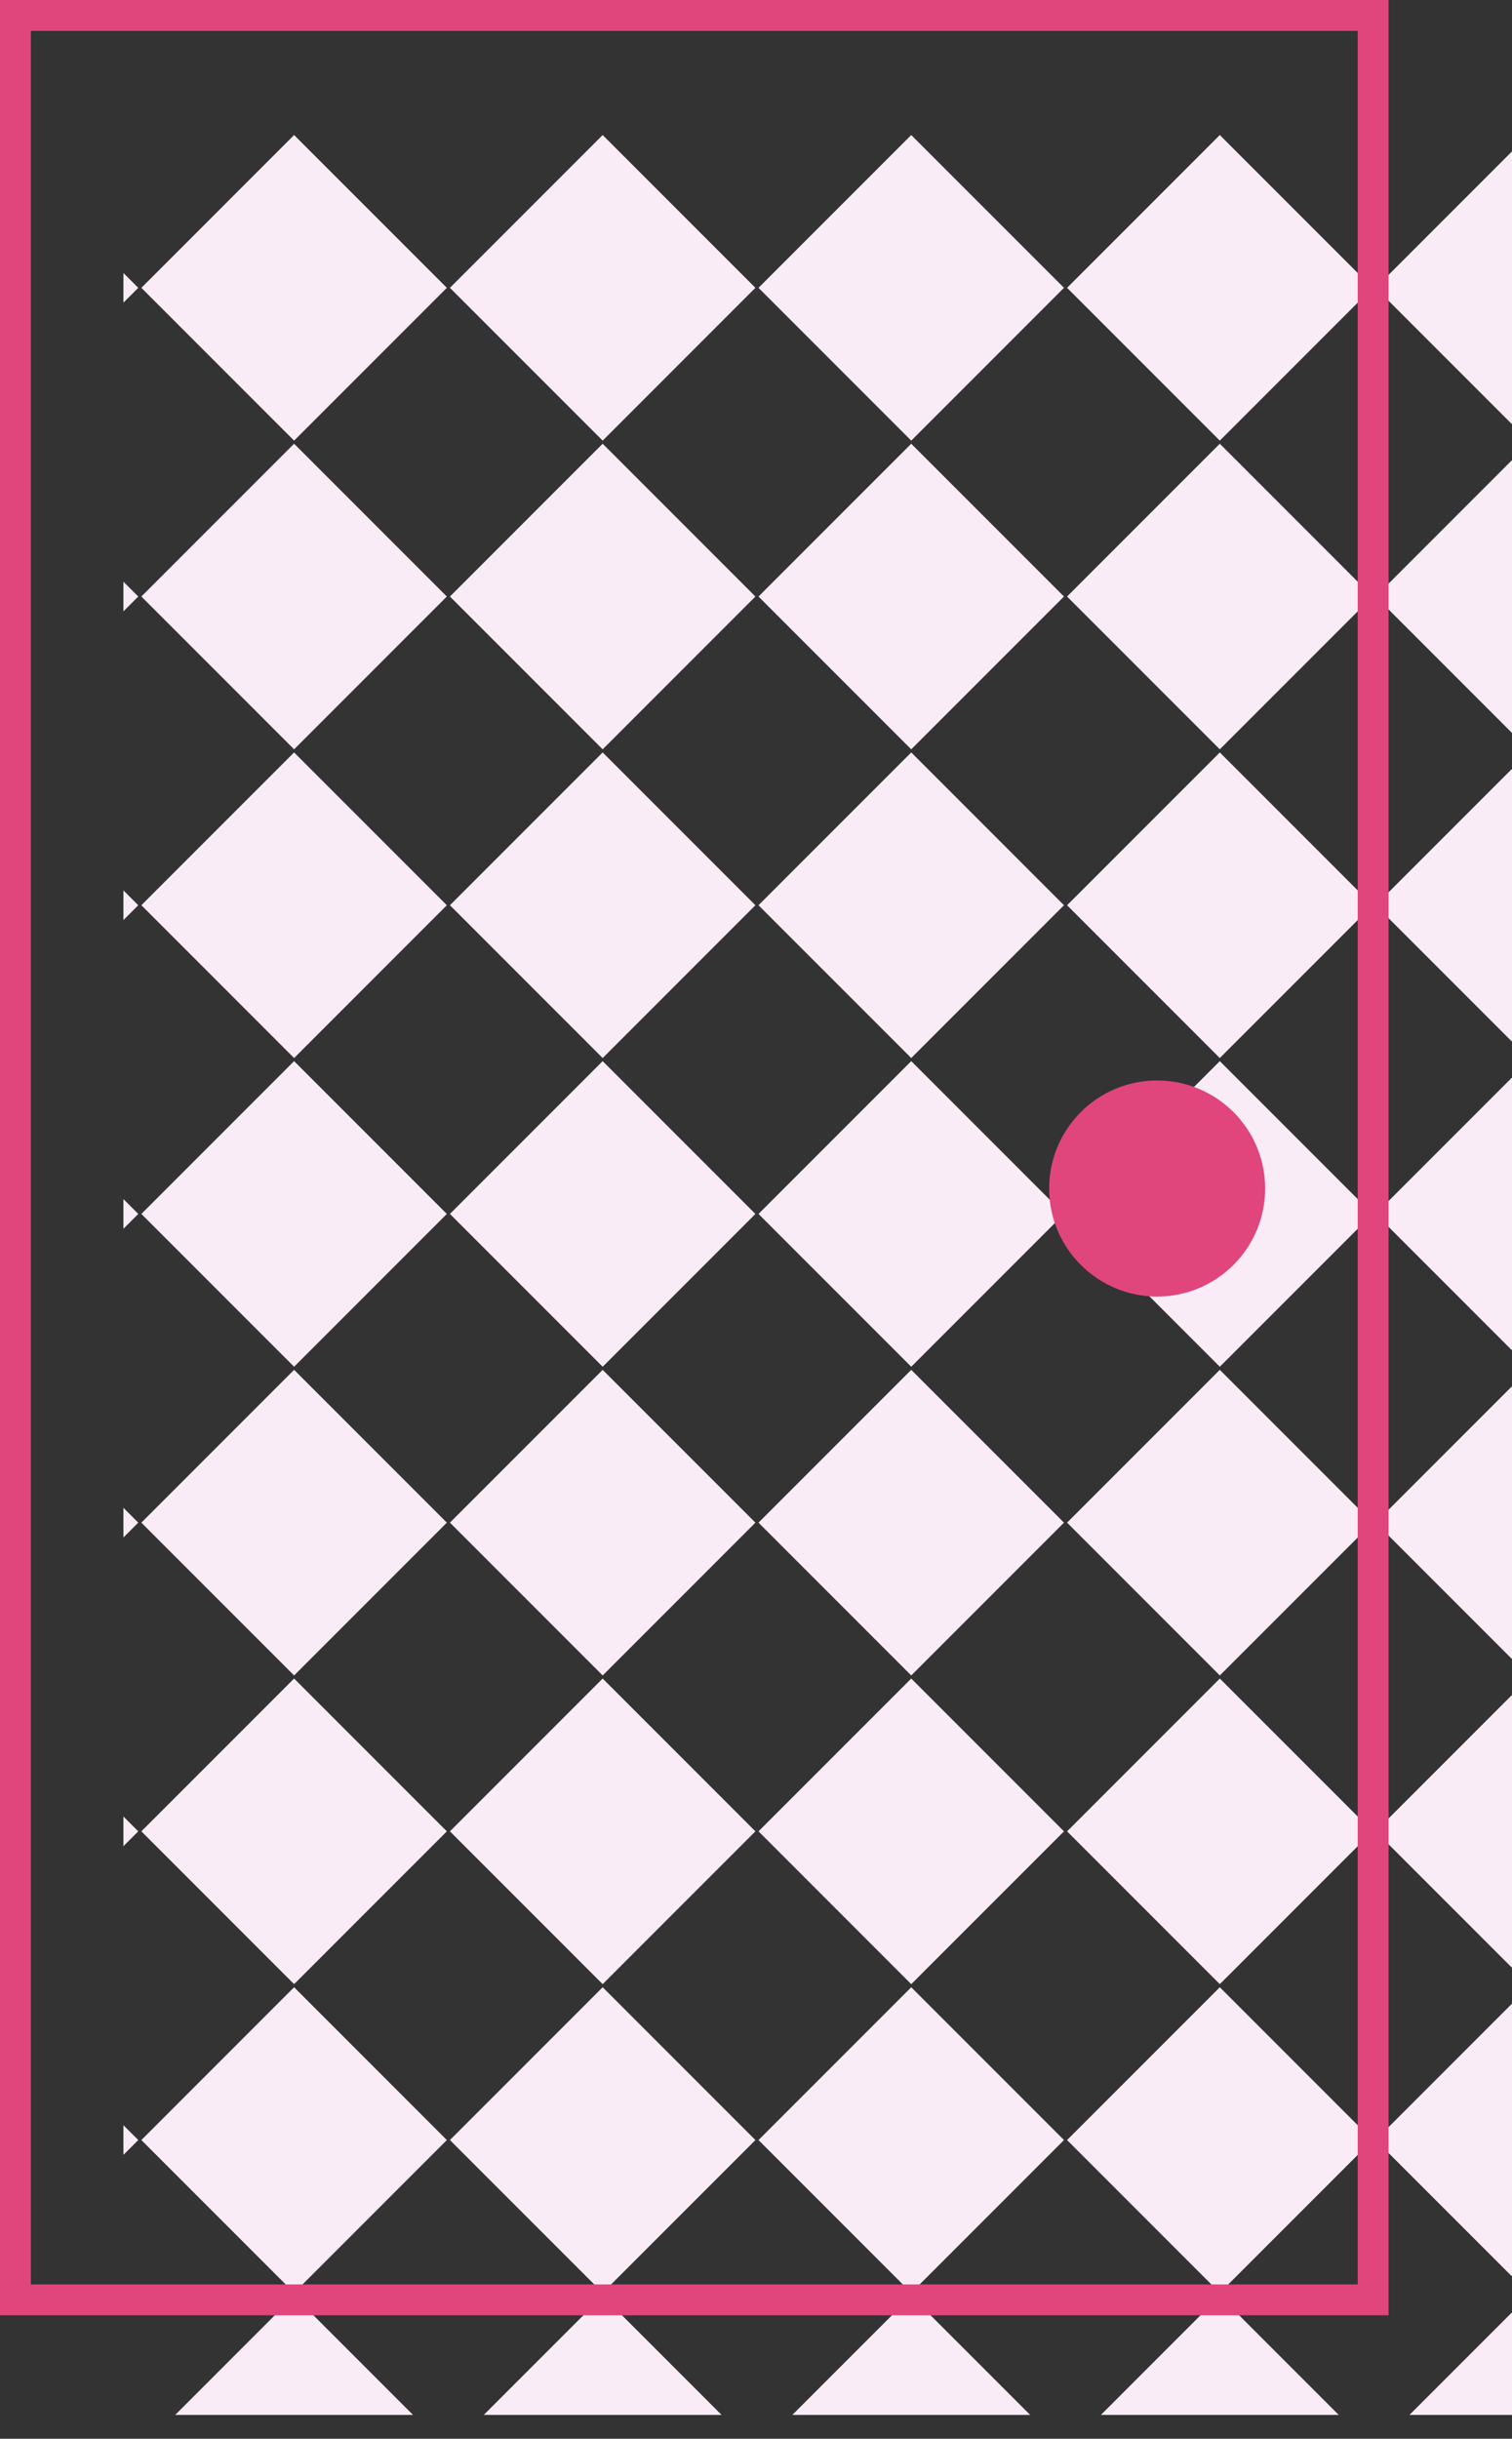 <svg xmlns="http://www.w3.org/2000/svg" xmlns:xlink="http://www.w3.org/1999/xlink" width="49" height="79" viewBox="0 0 49 79"><rect x="0" y="0" width="49" height="79" fill="#333333" stroke="none"/><defs><clipPath id="a"><rect width="45" height="75" transform="translate(0.112 0.056)" fill="#fff"></rect></clipPath><clipPath id="b"><rect width="68.846" height="73.853" fill="none"></rect></clipPath><clipPath id="c"><rect width="11.314" height="9.899" fill="none"></rect></clipPath></defs><g transform="translate(-268 -1621)"><g transform="translate(6)"><g transform="translate(261.888 1620.944)"><g transform="translate(4 4)" clip-path="url(#a)"><g transform="translate(-10.014 0.43)" clip-path="url(#b)"><g transform="translate(-899.343 -1160.343)"><g transform="translate(899.343 1160.343)" clip-path="url(#c)" style="isolation:isolate"><rect width="7" height="7" transform="translate(5.657) rotate(45)" fill="#f9ecf6"></rect></g></g><g transform="translate(-889.343 -1160.343)"><g transform="translate(899.343 1160.343)" clip-path="url(#c)" style="isolation:isolate"><rect width="7" height="7" transform="translate(5.657) rotate(45)" fill="#f9ecf6"></rect></g></g><g transform="translate(-879.343 -1160.343)"><g transform="translate(899.343 1160.343)" clip-path="url(#c)" style="isolation:isolate"><rect width="7" height="7" transform="translate(5.657) rotate(45)" fill="#f9ecf6"></rect></g></g><g transform="translate(-869.343 -1160.343)"><g transform="translate(899.343 1160.343)" clip-path="url(#c)" style="isolation:isolate"><rect width="7" height="7" transform="translate(5.657) rotate(45)" fill="#f9ecf6"></rect></g></g><g transform="translate(-859.343 -1160.343)"><g transform="translate(899.343 1160.343)" clip-path="url(#c)" style="isolation:isolate"><rect width="7" height="7" transform="translate(5.657) rotate(45)" fill="#f9ecf6"></rect></g></g><g transform="translate(-849.343 -1160.343)"><g transform="translate(899.343 1160.343)" clip-path="url(#c)" style="isolation:isolate"><rect width="7" height="7" transform="translate(5.657) rotate(45)" fill="#f9ecf6"></rect></g></g><g transform="translate(-839.343 -1160.343)"><g transform="translate(899.343 1160.343)" clip-path="url(#c)" style="isolation:isolate"><rect width="7" height="7" transform="translate(5.657) rotate(45)" fill="#f9ecf6"></rect></g></g><g transform="translate(-899.343 -1150.343)"><g transform="translate(899.343 1160.343)" clip-path="url(#c)" style="isolation:isolate"><rect width="7" height="7" transform="translate(5.657) rotate(45)" fill="#f9ecf6"></rect></g></g><g transform="translate(-889.343 -1150.343)"><g transform="translate(899.343 1160.343)" clip-path="url(#c)" style="isolation:isolate"><rect width="7" height="7" transform="translate(5.657) rotate(45)" fill="#f9ecf6"></rect></g></g><g transform="translate(-879.343 -1150.343)"><g transform="translate(899.343 1160.343)" clip-path="url(#c)" style="isolation:isolate"><rect width="7" height="7" transform="translate(5.657) rotate(45)" fill="#f9ecf6"></rect></g></g><g transform="translate(-869.343 -1150.343)"><g transform="translate(899.343 1160.343)" clip-path="url(#c)" style="isolation:isolate"><rect width="7" height="7" transform="translate(5.657) rotate(45)" fill="#f9ecf6"></rect></g></g><g transform="translate(-859.343 -1150.343)"><g transform="translate(899.343 1160.343)" clip-path="url(#c)" style="isolation:isolate"><rect width="7" height="7" transform="translate(5.657) rotate(45)" fill="#f9ecf6"></rect></g></g><g transform="translate(-849.343 -1150.343)"><g transform="translate(899.343 1160.343)" clip-path="url(#c)" style="isolation:isolate"><rect width="7" height="7" transform="translate(5.657) rotate(45)" fill="#f9ecf6"></rect></g></g><g transform="translate(-839.343 -1150.343)"><g transform="translate(899.343 1160.343)" clip-path="url(#c)" style="isolation:isolate"><rect width="7" height="7" transform="translate(5.657) rotate(45)" fill="#f9ecf6"></rect></g></g><g transform="translate(-899.343 -1140.343)"><g transform="translate(899.343 1160.343)" clip-path="url(#c)" style="isolation:isolate"><rect width="7" height="7" transform="translate(5.657) rotate(45)" fill="#f9ecf6"></rect></g></g><g transform="translate(-889.343 -1140.343)"><g transform="translate(899.343 1160.343)" clip-path="url(#c)" style="isolation:isolate"><rect width="7" height="7" transform="translate(5.657) rotate(45)" fill="#f9ecf6"></rect></g></g><g transform="translate(-879.343 -1140.343)"><g transform="translate(899.343 1160.343)" clip-path="url(#c)" style="isolation:isolate"><rect width="7" height="7" transform="translate(5.657) rotate(45)" fill="#f9ecf6"></rect></g></g><g transform="translate(-869.343 -1140.343)"><g transform="translate(899.343 1160.343)" clip-path="url(#c)" style="isolation:isolate"><rect width="7" height="7" transform="translate(5.657) rotate(45)" fill="#f9ecf6"></rect></g></g><g transform="translate(-859.343 -1140.343)"><g transform="translate(899.343 1160.343)" clip-path="url(#c)" style="isolation:isolate"><rect width="7" height="7" transform="translate(5.657) rotate(45)" fill="#f9ecf6"></rect></g></g><g transform="translate(-849.343 -1140.343)"><g transform="translate(899.343 1160.343)" clip-path="url(#c)" style="isolation:isolate"><rect width="7" height="7" transform="translate(5.657) rotate(45)" fill="#f9ecf6"></rect></g></g><g transform="translate(-839.343 -1140.343)"><g transform="translate(899.343 1160.343)" clip-path="url(#c)" style="isolation:isolate"><rect width="7" height="7" transform="translate(5.657) rotate(45)" fill="#f9ecf6"></rect></g></g><g transform="translate(-899.343 -1130.343)"><g transform="translate(899.343 1160.343)" clip-path="url(#c)" style="isolation:isolate"><rect width="7" height="7" transform="translate(5.657) rotate(45)" fill="#f9ecf6"></rect></g></g><g transform="translate(-889.343 -1130.343)"><g transform="translate(899.343 1160.343)" clip-path="url(#c)" style="isolation:isolate"><rect width="7" height="7" transform="translate(5.657) rotate(45)" fill="#f9ecf6"></rect></g></g><g transform="translate(-879.343 -1130.343)"><g transform="translate(899.343 1160.343)" clip-path="url(#c)" style="isolation:isolate"><rect width="7" height="7" transform="translate(5.657) rotate(45)" fill="#f9ecf6"></rect></g></g><g transform="translate(-869.343 -1130.343)"><g transform="translate(899.343 1160.343)" clip-path="url(#c)" style="isolation:isolate"><rect width="7" height="7" transform="translate(5.657) rotate(45)" fill="#f9ecf6"></rect></g></g><g transform="translate(-859.343 -1130.343)"><g transform="translate(899.343 1160.343)" clip-path="url(#c)" style="isolation:isolate"><rect width="7" height="7" transform="translate(5.657) rotate(45)" fill="#f9ecf6"></rect></g></g><g transform="translate(-849.343 -1130.343)"><g transform="translate(899.343 1160.343)" clip-path="url(#c)" style="isolation:isolate"><rect width="7" height="7" transform="translate(5.657) rotate(45)" fill="#f9ecf6"></rect></g></g><g transform="translate(-839.343 -1130.343)"><g transform="translate(899.343 1160.343)" clip-path="url(#c)" style="isolation:isolate"><rect width="7" height="7" transform="translate(5.657) rotate(45)" fill="#f9ecf6"></rect></g></g><g transform="translate(-899.343 -1120.343)"><g transform="translate(899.343 1160.343)" clip-path="url(#c)" style="isolation:isolate"><rect width="7" height="7" transform="translate(5.657) rotate(45)" fill="#f9ecf6"></rect></g></g><g transform="translate(-889.343 -1120.343)"><g transform="translate(899.343 1160.343)" clip-path="url(#c)" style="isolation:isolate"><rect width="7" height="7" transform="translate(5.657) rotate(45)" fill="#f9ecf6"></rect></g></g><g transform="translate(-879.343 -1120.343)"><g transform="translate(899.343 1160.343)" clip-path="url(#c)" style="isolation:isolate"><rect width="7" height="7" transform="translate(5.657) rotate(45)" fill="#f9ecf6"></rect></g></g><g transform="translate(-869.343 -1120.343)"><g transform="translate(899.343 1160.343)" clip-path="url(#c)" style="isolation:isolate"><rect width="7" height="7" transform="translate(5.657) rotate(45)" fill="#f9ecf6"></rect></g></g><g transform="translate(-859.343 -1120.343)"><g transform="translate(899.343 1160.343)" clip-path="url(#c)" style="isolation:isolate"><rect width="7" height="7" transform="translate(5.657) rotate(45)" fill="#f9ecf6"></rect></g></g><g transform="translate(-849.343 -1120.343)"><g transform="translate(899.343 1160.343)" clip-path="url(#c)" style="isolation:isolate"><rect width="7" height="7" transform="translate(5.657) rotate(45)" fill="#f9ecf6"></rect></g></g><g transform="translate(-839.343 -1120.343)"><g transform="translate(899.343 1160.343)" clip-path="url(#c)" style="isolation:isolate"><rect width="7" height="7" transform="translate(5.657) rotate(45)" fill="#f9ecf6"></rect></g></g><g transform="translate(-899.343 -1110.343)"><g transform="translate(899.343 1160.343)" clip-path="url(#c)" style="isolation:isolate"><rect width="7" height="7" transform="translate(5.657) rotate(45)" fill="#f9ecf6"></rect></g></g><g transform="translate(-889.343 -1110.343)"><g transform="translate(899.343 1160.343)" clip-path="url(#c)" style="isolation:isolate"><rect width="7" height="7" transform="translate(5.657) rotate(45)" fill="#f9ecf6"></rect></g></g><g transform="translate(-879.343 -1110.343)"><g transform="translate(899.343 1160.343)" clip-path="url(#c)" style="isolation:isolate"><rect width="7" height="7" transform="translate(5.657) rotate(45)" fill="#f9ecf6"></rect></g></g><g transform="translate(-869.343 -1110.343)"><g transform="translate(899.343 1160.343)" clip-path="url(#c)" style="isolation:isolate"><rect width="7" height="7" transform="translate(5.657) rotate(45)" fill="#f9ecf6"></rect></g></g><g transform="translate(-859.343 -1110.343)"><g transform="translate(899.343 1160.343)" clip-path="url(#c)" style="isolation:isolate"><rect width="7" height="7" transform="translate(5.657) rotate(45)" fill="#f9ecf6"></rect></g></g><g transform="translate(-849.343 -1110.343)"><g transform="translate(899.343 1160.343)" clip-path="url(#c)" style="isolation:isolate"><rect width="7" height="7" transform="translate(5.657) rotate(45)" fill="#f9ecf6"></rect></g></g><g transform="translate(-839.343 -1110.343)"><g transform="translate(899.343 1160.343)" clip-path="url(#c)" style="isolation:isolate"><rect width="7" height="7" transform="translate(5.657) rotate(45)" fill="#f9ecf6"></rect></g></g><g transform="translate(-899.343 -1100.343)"><g transform="translate(899.343 1160.343)" clip-path="url(#c)" style="isolation:isolate"><rect width="7" height="7" transform="translate(5.657) rotate(45)" fill="#f9ecf6"></rect></g></g><g transform="translate(-889.343 -1100.343)"><g transform="translate(899.343 1160.343)" clip-path="url(#c)" style="isolation:isolate"><rect width="7" height="7" transform="translate(5.657) rotate(45)" fill="#f9ecf6"></rect></g></g><g transform="translate(-879.343 -1100.343)"><g transform="translate(899.343 1160.343)" clip-path="url(#c)" style="isolation:isolate"><rect width="7" height="7" transform="translate(5.657) rotate(45)" fill="#f9ecf6"></rect></g></g><g transform="translate(-869.343 -1100.343)"><g transform="translate(899.343 1160.343)" clip-path="url(#c)" style="isolation:isolate"><rect width="7" height="7" transform="translate(5.657) rotate(45)" fill="#f9ecf6"></rect></g></g><g transform="translate(-859.343 -1100.343)"><g transform="translate(899.343 1160.343)" clip-path="url(#c)" style="isolation:isolate"><rect width="7" height="7" transform="translate(5.657) rotate(45)" fill="#f9ecf6"></rect></g></g><g transform="translate(-849.343 -1100.343)"><g transform="translate(899.343 1160.343)" clip-path="url(#c)" style="isolation:isolate"><rect width="7" height="7" transform="translate(5.657) rotate(45)" fill="#f9ecf6"></rect></g></g><g transform="translate(-839.343 -1100.343)"><g transform="translate(899.343 1160.343)" clip-path="url(#c)" style="isolation:isolate"><rect width="7" height="7" transform="translate(5.657) rotate(45)" fill="#f9ecf6"></rect></g></g><g transform="translate(-899.343 -1090.343)"><g transform="translate(899.343 1160.343)" clip-path="url(#c)" style="isolation:isolate"><rect width="7" height="7" transform="translate(5.657) rotate(45)" fill="#f9ecf6"></rect></g></g><g transform="translate(-889.343 -1090.343)"><g transform="translate(899.343 1160.343)" clip-path="url(#c)" style="isolation:isolate"><rect width="7" height="7" transform="translate(5.657) rotate(45)" fill="#f9ecf6"></rect></g></g><g transform="translate(-879.343 -1090.343)"><g transform="translate(899.343 1160.343)" clip-path="url(#c)" style="isolation:isolate"><rect width="7" height="7" transform="translate(5.657) rotate(45)" fill="#f9ecf6"></rect></g></g><g transform="translate(-869.343 -1090.343)"><g transform="translate(899.343 1160.343)" clip-path="url(#c)" style="isolation:isolate"><rect width="7" height="7" transform="translate(5.657) rotate(45)" fill="#f9ecf6"></rect></g></g><g transform="translate(-859.343 -1090.343)"><g transform="translate(899.343 1160.343)" clip-path="url(#c)" style="isolation:isolate"><rect width="7" height="7" transform="translate(5.657) rotate(45)" fill="#f9ecf6"></rect></g></g><g transform="translate(-849.343 -1090.343)"><g transform="translate(899.343 1160.343)" clip-path="url(#c)" style="isolation:isolate"><rect width="7" height="7" transform="translate(5.657) rotate(45)" fill="#f9ecf6"></rect></g></g><g transform="translate(-839.343 -1090.343)"><g transform="translate(899.343 1160.343)" clip-path="url(#c)" style="isolation:isolate"><rect width="7" height="7" transform="translate(5.657) rotate(45)" fill="#f9ecf6"></rect></g></g></g></g><circle cx="3.5" cy="3.5" r="3.5" transform="translate(34.112 35.056)" fill="#e0457b"></circle></g><g transform="translate(262 1621)" fill="none" stroke="#e0457b" stroke-width="1"><rect width="45" height="75" stroke="none"></rect><rect x="0.5" y="0.5" width="44" height="74" fill="none"></rect></g></g></g></svg>